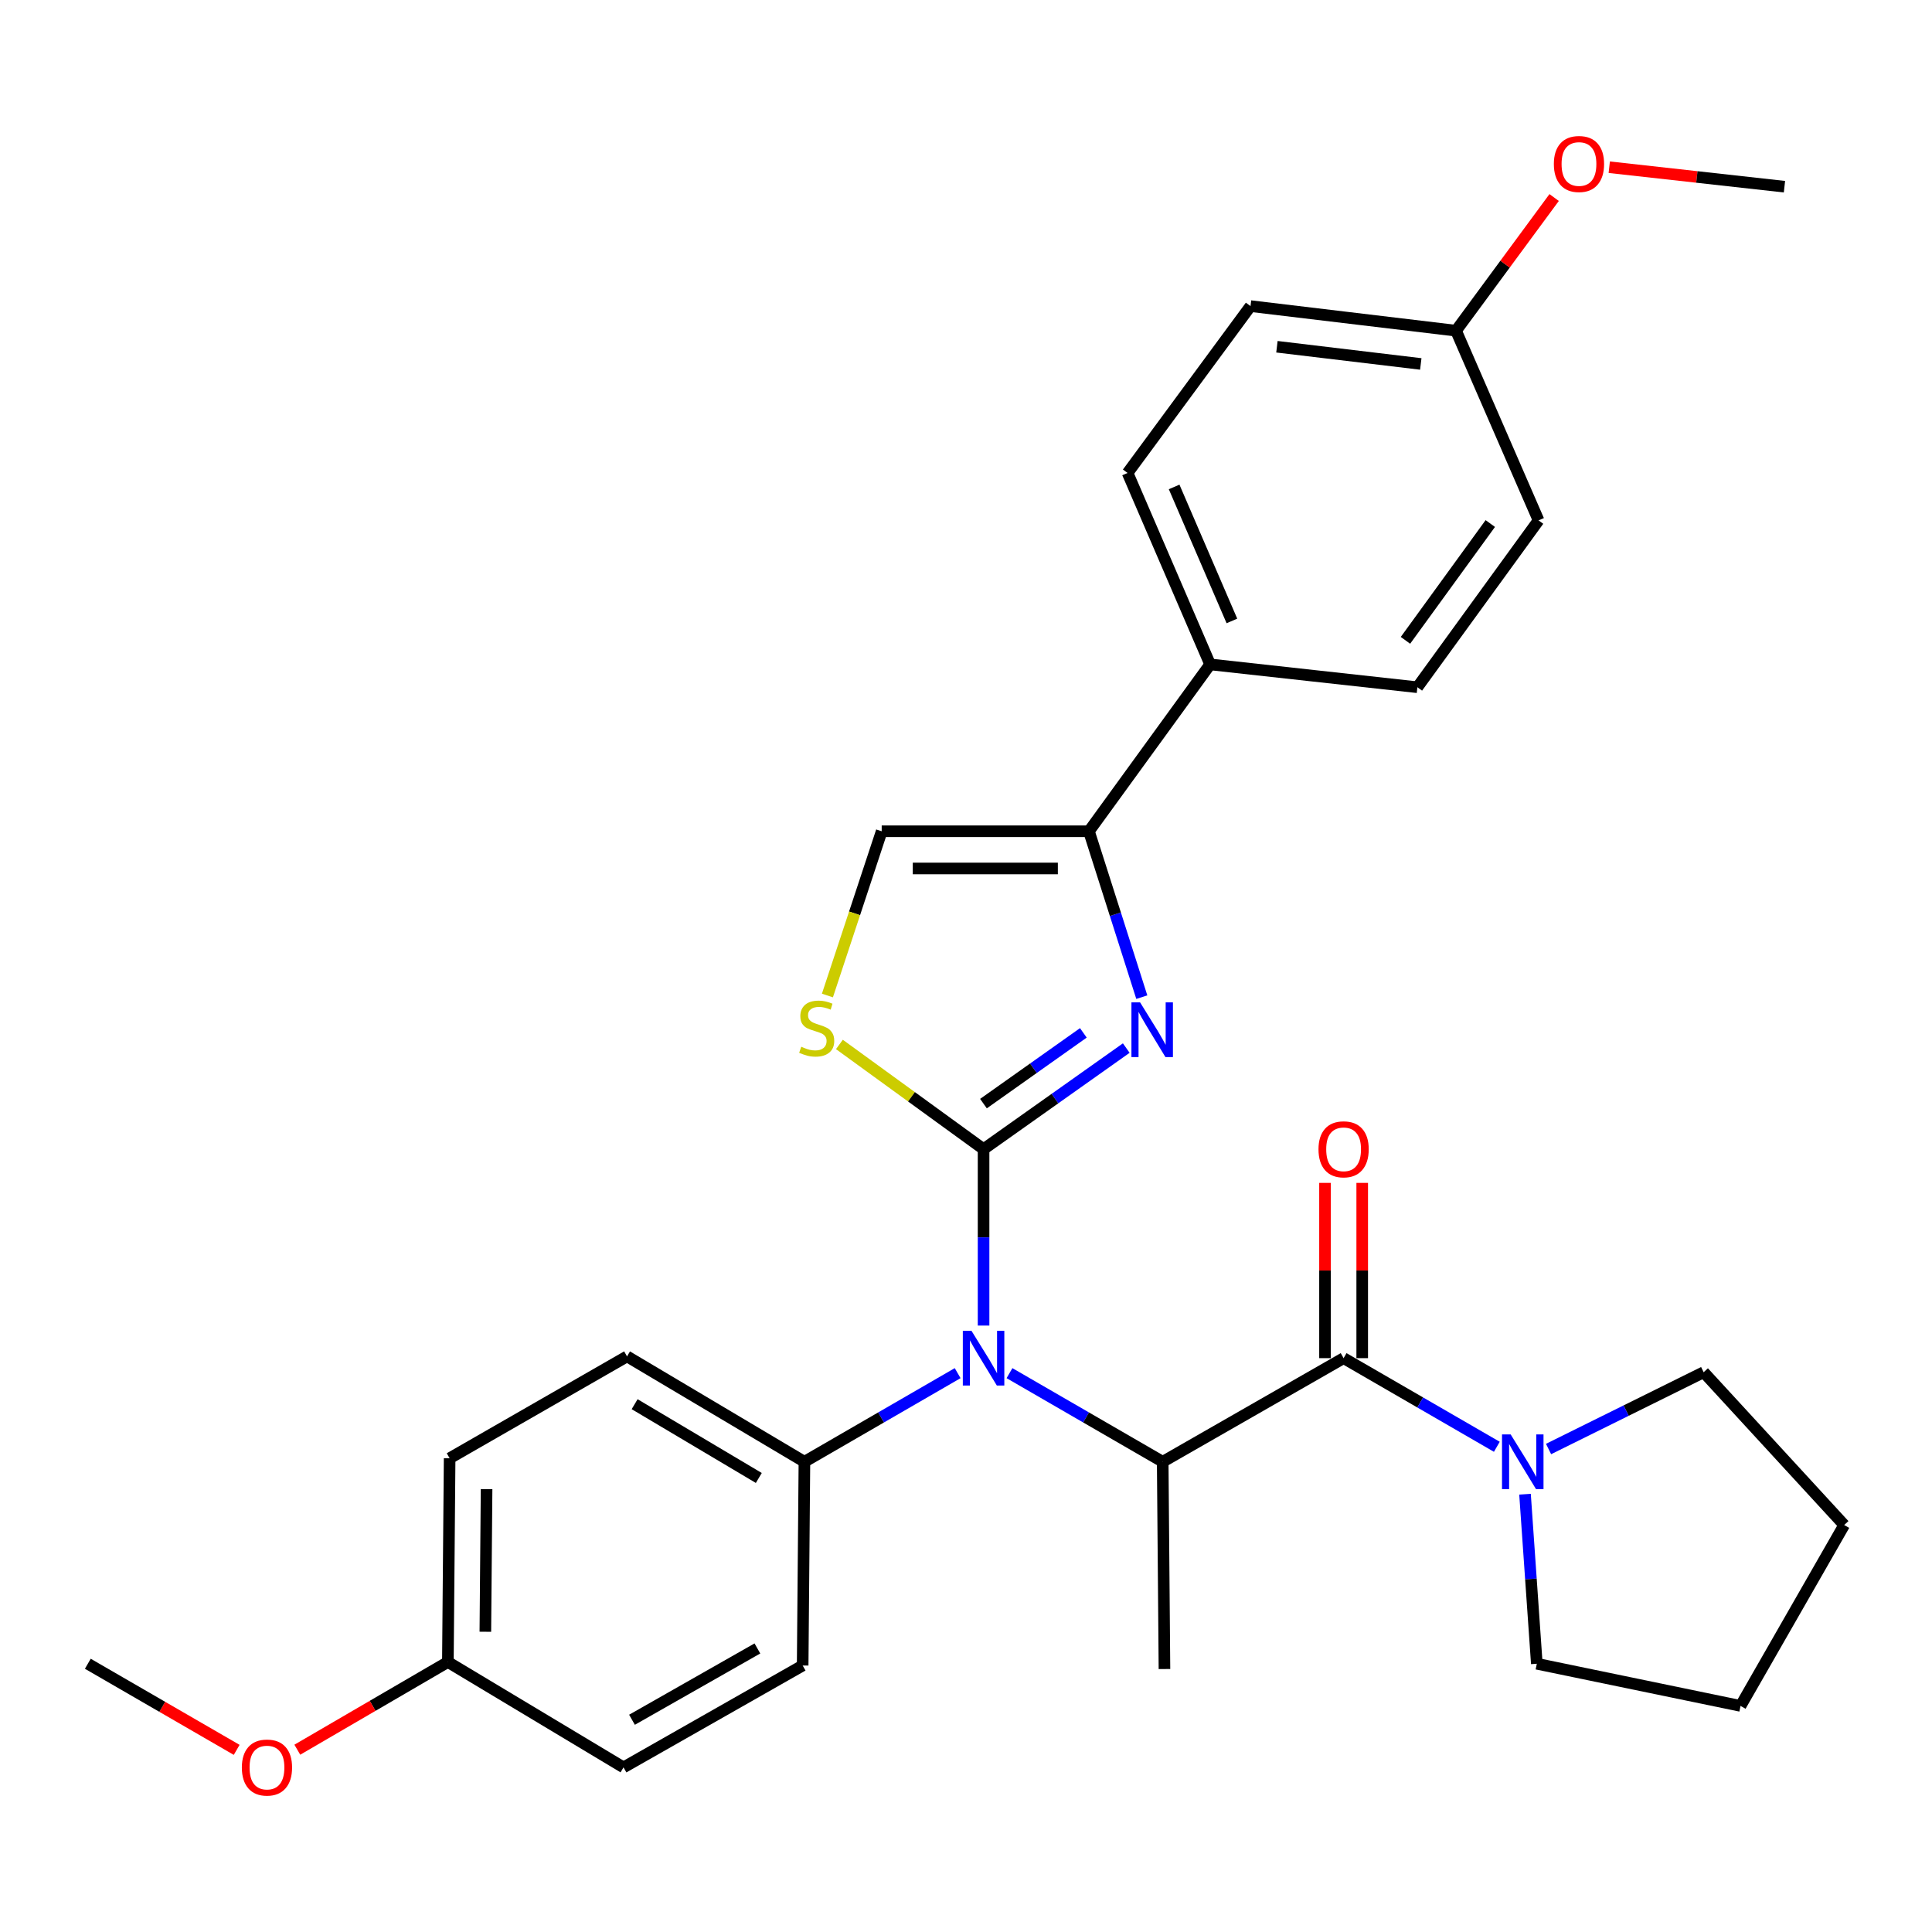 <?xml version='1.0' encoding='iso-8859-1'?>
<svg version='1.1' baseProfile='full'
              xmlns='http://www.w3.org/2000/svg'
                      xmlns:rdkit='http://www.rdkit.org/xml'
                      xmlns:xlink='http://www.w3.org/1999/xlink'
                  xml:space='preserve'
width='1000px' height='1000px' viewBox='0 0 1000 1000'>
<!-- END OF HEADER -->
<rect style='opacity:1.0;fill:#FFFFFF;stroke:none' width='1000' height='1000' x='0' y='0'> </rect>
<path class='bond-0' d='M 881.816,710.252 L 954.545,789.348' style='fill:none;fill-rule:evenodd;stroke:#000000;stroke-width:6px;stroke-linecap:butt;stroke-linejoin:miter;stroke-opacity:1' />
<path class='bond-1' d='M 881.816,710.252 L 841.673,730.128' style='fill:none;fill-rule:evenodd;stroke:#000000;stroke-width:6px;stroke-linecap:butt;stroke-linejoin:miter;stroke-opacity:1' />
<path class='bond-1' d='M 841.673,730.128 L 801.531,750.005' style='fill:none;fill-rule:evenodd;stroke:#0000FF;stroke-width:6px;stroke-linecap:butt;stroke-linejoin:miter;stroke-opacity:1' />
<path class='bond-2' d='M 695.45,702.976 L 735.105,725.915' style='fill:none;fill-rule:evenodd;stroke:#000000;stroke-width:6px;stroke-linecap:butt;stroke-linejoin:miter;stroke-opacity:1' />
<path class='bond-2' d='M 735.105,725.915 L 774.76,748.854' style='fill:none;fill-rule:evenodd;stroke:#0000FF;stroke-width:6px;stroke-linecap:butt;stroke-linejoin:miter;stroke-opacity:1' />
<path class='bond-3' d='M 705.08,702.976 L 705.08,657.618' style='fill:none;fill-rule:evenodd;stroke:#000000;stroke-width:6px;stroke-linecap:butt;stroke-linejoin:miter;stroke-opacity:1' />
<path class='bond-3' d='M 705.08,657.618 L 705.08,612.261' style='fill:none;fill-rule:evenodd;stroke:#FF0000;stroke-width:6px;stroke-linecap:butt;stroke-linejoin:miter;stroke-opacity:1' />
<path class='bond-3' d='M 685.82,702.976 L 685.82,657.618' style='fill:none;fill-rule:evenodd;stroke:#000000;stroke-width:6px;stroke-linecap:butt;stroke-linejoin:miter;stroke-opacity:1' />
<path class='bond-3' d='M 685.82,657.618 L 685.82,612.261' style='fill:none;fill-rule:evenodd;stroke:#FF0000;stroke-width:6px;stroke-linecap:butt;stroke-linejoin:miter;stroke-opacity:1' />
<path class='bond-4' d='M 695.45,702.976 L 601.813,756.616' style='fill:none;fill-rule:evenodd;stroke:#000000;stroke-width:6px;stroke-linecap:butt;stroke-linejoin:miter;stroke-opacity:1' />
<path class='bond-5' d='M 789.346,773.396 L 792.4,817.277' style='fill:none;fill-rule:evenodd;stroke:#0000FF;stroke-width:6px;stroke-linecap:butt;stroke-linejoin:miter;stroke-opacity:1' />
<path class='bond-5' d='M 792.4,817.277 L 795.455,861.157' style='fill:none;fill-rule:evenodd;stroke:#000000;stroke-width:6px;stroke-linecap:butt;stroke-linejoin:miter;stroke-opacity:1' />
<path class='bond-6' d='M 795.455,861.157 L 900.905,882.975' style='fill:none;fill-rule:evenodd;stroke:#000000;stroke-width:6px;stroke-linecap:butt;stroke-linejoin:miter;stroke-opacity:1' />
<path class='bond-7' d='M 590.995,516.126 L 577.315,473.193' style='fill:none;fill-rule:evenodd;stroke:#0000FF;stroke-width:6px;stroke-linecap:butt;stroke-linejoin:miter;stroke-opacity:1' />
<path class='bond-7' d='M 577.315,473.193 L 563.634,430.259' style='fill:none;fill-rule:evenodd;stroke:#000000;stroke-width:6px;stroke-linecap:butt;stroke-linejoin:miter;stroke-opacity:1' />
<path class='bond-8' d='M 582.953,542.482 L 546.024,568.64' style='fill:none;fill-rule:evenodd;stroke:#0000FF;stroke-width:6px;stroke-linecap:butt;stroke-linejoin:miter;stroke-opacity:1' />
<path class='bond-8' d='M 546.024,568.64 L 509.095,594.797' style='fill:none;fill-rule:evenodd;stroke:#000000;stroke-width:6px;stroke-linecap:butt;stroke-linejoin:miter;stroke-opacity:1' />
<path class='bond-8' d='M 560.741,534.612 L 534.891,552.922' style='fill:none;fill-rule:evenodd;stroke:#0000FF;stroke-width:6px;stroke-linecap:butt;stroke-linejoin:miter;stroke-opacity:1' />
<path class='bond-8' d='M 534.891,552.922 L 509.041,571.232' style='fill:none;fill-rule:evenodd;stroke:#000000;stroke-width:6px;stroke-linecap:butt;stroke-linejoin:miter;stroke-opacity:1' />
<path class='bond-9' d='M 563.634,430.259 L 626.359,343.887' style='fill:none;fill-rule:evenodd;stroke:#000000;stroke-width:6px;stroke-linecap:butt;stroke-linejoin:miter;stroke-opacity:1' />
<path class='bond-10' d='M 563.634,430.259 L 456.364,430.259' style='fill:none;fill-rule:evenodd;stroke:#000000;stroke-width:6px;stroke-linecap:butt;stroke-linejoin:miter;stroke-opacity:1' />
<path class='bond-10' d='M 547.544,449.52 L 472.455,449.52' style='fill:none;fill-rule:evenodd;stroke:#000000;stroke-width:6px;stroke-linecap:butt;stroke-linejoin:miter;stroke-opacity:1' />
<path class='bond-11' d='M 456.364,430.259 L 442.319,472.765' style='fill:none;fill-rule:evenodd;stroke:#000000;stroke-width:6px;stroke-linecap:butt;stroke-linejoin:miter;stroke-opacity:1' />
<path class='bond-11' d='M 442.319,472.765 L 428.274,515.271' style='fill:none;fill-rule:evenodd;stroke:#CCCC00;stroke-width:6px;stroke-linecap:butt;stroke-linejoin:miter;stroke-opacity:1' />
<path class='bond-12' d='M 434.472,540.604 L 471.783,567.7' style='fill:none;fill-rule:evenodd;stroke:#CCCC00;stroke-width:6px;stroke-linecap:butt;stroke-linejoin:miter;stroke-opacity:1' />
<path class='bond-12' d='M 471.783,567.7 L 509.095,594.797' style='fill:none;fill-rule:evenodd;stroke:#000000;stroke-width:6px;stroke-linecap:butt;stroke-linejoin:miter;stroke-opacity:1' />
<path class='bond-13' d='M 509.095,594.797 L 509.095,640.454' style='fill:none;fill-rule:evenodd;stroke:#000000;stroke-width:6px;stroke-linecap:butt;stroke-linejoin:miter;stroke-opacity:1' />
<path class='bond-13' d='M 509.095,640.454 L 509.095,686.111' style='fill:none;fill-rule:evenodd;stroke:#0000FF;stroke-width:6px;stroke-linecap:butt;stroke-linejoin:miter;stroke-opacity:1' />
<path class='bond-14' d='M 495.677,710.738 L 456.022,733.677' style='fill:none;fill-rule:evenodd;stroke:#0000FF;stroke-width:6px;stroke-linecap:butt;stroke-linejoin:miter;stroke-opacity:1' />
<path class='bond-14' d='M 456.022,733.677 L 416.367,756.616' style='fill:none;fill-rule:evenodd;stroke:#000000;stroke-width:6px;stroke-linecap:butt;stroke-linejoin:miter;stroke-opacity:1' />
<path class='bond-15' d='M 522.513,710.739 L 562.163,733.677' style='fill:none;fill-rule:evenodd;stroke:#0000FF;stroke-width:6px;stroke-linecap:butt;stroke-linejoin:miter;stroke-opacity:1' />
<path class='bond-15' d='M 562.163,733.677 L 601.813,756.616' style='fill:none;fill-rule:evenodd;stroke:#000000;stroke-width:6px;stroke-linecap:butt;stroke-linejoin:miter;stroke-opacity:1' />
<path class='bond-16' d='M 601.813,756.616 L 602.722,863.886' style='fill:none;fill-rule:evenodd;stroke:#000000;stroke-width:6px;stroke-linecap:butt;stroke-linejoin:miter;stroke-opacity:1' />
<path class='bond-17' d='M 626.359,343.887 L 583.633,244.803' style='fill:none;fill-rule:evenodd;stroke:#000000;stroke-width:6px;stroke-linecap:butt;stroke-linejoin:miter;stroke-opacity:1' />
<path class='bond-17' d='M 637.636,321.398 L 607.728,252.039' style='fill:none;fill-rule:evenodd;stroke:#000000;stroke-width:6px;stroke-linecap:butt;stroke-linejoin:miter;stroke-opacity:1' />
<path class='bond-18' d='M 626.359,343.887 L 733.639,355.711' style='fill:none;fill-rule:evenodd;stroke:#000000;stroke-width:6px;stroke-linecap:butt;stroke-linejoin:miter;stroke-opacity:1' />
<path class='bond-19' d='M 583.633,244.803 L 647.267,158.441' style='fill:none;fill-rule:evenodd;stroke:#000000;stroke-width:6px;stroke-linecap:butt;stroke-linejoin:miter;stroke-opacity:1' />
<path class='bond-20' d='M 232.73,754.797 L 231.82,860.248' style='fill:none;fill-rule:evenodd;stroke:#000000;stroke-width:6px;stroke-linecap:butt;stroke-linejoin:miter;stroke-opacity:1' />
<path class='bond-20' d='M 251.853,770.781 L 251.216,844.596' style='fill:none;fill-rule:evenodd;stroke:#000000;stroke-width:6px;stroke-linecap:butt;stroke-linejoin:miter;stroke-opacity:1' />
<path class='bond-21' d='M 232.73,754.797 L 324.548,702.066' style='fill:none;fill-rule:evenodd;stroke:#000000;stroke-width:6px;stroke-linecap:butt;stroke-linejoin:miter;stroke-opacity:1' />
<path class='bond-22' d='M 231.82,860.248 L 322.729,914.797' style='fill:none;fill-rule:evenodd;stroke:#000000;stroke-width:6px;stroke-linecap:butt;stroke-linejoin:miter;stroke-opacity:1' />
<path class='bond-23' d='M 231.82,860.248 L 192.856,882.947' style='fill:none;fill-rule:evenodd;stroke:#000000;stroke-width:6px;stroke-linecap:butt;stroke-linejoin:miter;stroke-opacity:1' />
<path class='bond-23' d='M 192.856,882.947 L 153.892,905.646' style='fill:none;fill-rule:evenodd;stroke:#FF0000;stroke-width:6px;stroke-linecap:butt;stroke-linejoin:miter;stroke-opacity:1' />
<path class='bond-24' d='M 322.729,914.797 L 415.458,862.067' style='fill:none;fill-rule:evenodd;stroke:#000000;stroke-width:6px;stroke-linecap:butt;stroke-linejoin:miter;stroke-opacity:1' />
<path class='bond-24' d='M 327.118,890.145 L 392.027,853.234' style='fill:none;fill-rule:evenodd;stroke:#000000;stroke-width:6px;stroke-linecap:butt;stroke-linejoin:miter;stroke-opacity:1' />
<path class='bond-25' d='M 415.458,862.067 L 416.367,756.616' style='fill:none;fill-rule:evenodd;stroke:#000000;stroke-width:6px;stroke-linecap:butt;stroke-linejoin:miter;stroke-opacity:1' />
<path class='bond-26' d='M 416.367,756.616 L 324.548,702.066' style='fill:none;fill-rule:evenodd;stroke:#000000;stroke-width:6px;stroke-linecap:butt;stroke-linejoin:miter;stroke-opacity:1' />
<path class='bond-26' d='M 392.757,764.992 L 328.484,726.807' style='fill:none;fill-rule:evenodd;stroke:#000000;stroke-width:6px;stroke-linecap:butt;stroke-linejoin:miter;stroke-opacity:1' />
<path class='bond-27' d='M 122.505,905.728 L 83.98,883.443' style='fill:none;fill-rule:evenodd;stroke:#FF0000;stroke-width:6px;stroke-linecap:butt;stroke-linejoin:miter;stroke-opacity:1' />
<path class='bond-27' d='M 83.98,883.443 L 45.455,861.157' style='fill:none;fill-rule:evenodd;stroke:#000000;stroke-width:6px;stroke-linecap:butt;stroke-linejoin:miter;stroke-opacity:1' />
<path class='bond-28' d='M 733.639,355.711 L 796.364,269.349' style='fill:none;fill-rule:evenodd;stroke:#000000;stroke-width:6px;stroke-linecap:butt;stroke-linejoin:miter;stroke-opacity:1' />
<path class='bond-28' d='M 727.464,331.438 L 771.372,270.985' style='fill:none;fill-rule:evenodd;stroke:#000000;stroke-width:6px;stroke-linecap:butt;stroke-linejoin:miter;stroke-opacity:1' />
<path class='bond-29' d='M 753.638,171.164 L 796.364,269.349' style='fill:none;fill-rule:evenodd;stroke:#000000;stroke-width:6px;stroke-linecap:butt;stroke-linejoin:miter;stroke-opacity:1' />
<path class='bond-30' d='M 753.638,171.164 L 779.029,136.704' style='fill:none;fill-rule:evenodd;stroke:#000000;stroke-width:6px;stroke-linecap:butt;stroke-linejoin:miter;stroke-opacity:1' />
<path class='bond-30' d='M 779.029,136.704 L 804.421,102.244' style='fill:none;fill-rule:evenodd;stroke:#FF0000;stroke-width:6px;stroke-linecap:butt;stroke-linejoin:miter;stroke-opacity:1' />
<path class='bond-31' d='M 753.638,171.164 L 647.267,158.441' style='fill:none;fill-rule:evenodd;stroke:#000000;stroke-width:6px;stroke-linecap:butt;stroke-linejoin:miter;stroke-opacity:1' />
<path class='bond-31' d='M 735.395,188.38 L 660.935,179.474' style='fill:none;fill-rule:evenodd;stroke:#000000;stroke-width:6px;stroke-linecap:butt;stroke-linejoin:miter;stroke-opacity:1' />
<path class='bond-32' d='M 832.948,86.547 L 878.29,91.592' style='fill:none;fill-rule:evenodd;stroke:#FF0000;stroke-width:6px;stroke-linecap:butt;stroke-linejoin:miter;stroke-opacity:1' />
<path class='bond-32' d='M 878.29,91.592 L 923.633,96.637' style='fill:none;fill-rule:evenodd;stroke:#000000;stroke-width:6px;stroke-linecap:butt;stroke-linejoin:miter;stroke-opacity:1' />
<path class='bond-33' d='M 954.545,789.348 L 900.905,882.975' style='fill:none;fill-rule:evenodd;stroke:#000000;stroke-width:6px;stroke-linecap:butt;stroke-linejoin:miter;stroke-opacity:1' />
<path  class='atom-2' d='M 781.918 742.456
L 791.198 757.456
Q 792.118 758.936, 793.598 761.616
Q 795.078 764.296, 795.158 764.456
L 795.158 742.456
L 798.918 742.456
L 798.918 770.776
L 795.038 770.776
L 785.078 754.376
Q 783.918 752.456, 782.678 750.256
Q 781.478 748.056, 781.118 747.376
L 781.118 770.776
L 777.438 770.776
L 777.438 742.456
L 781.918 742.456
' fill='#0000FF'/>
<path  class='atom-3' d='M 682.45 594.877
Q 682.45 588.077, 685.81 584.277
Q 689.17 580.477, 695.45 580.477
Q 701.73 580.477, 705.09 584.277
Q 708.45 588.077, 708.45 594.877
Q 708.45 601.757, 705.05 605.677
Q 701.65 609.557, 695.45 609.557
Q 689.21 609.557, 685.81 605.677
Q 682.45 601.797, 682.45 594.877
M 695.45 606.357
Q 699.77 606.357, 702.09 603.477
Q 704.45 600.557, 704.45 594.877
Q 704.45 589.317, 702.09 586.517
Q 699.77 583.677, 695.45 583.677
Q 691.13 583.677, 688.77 586.477
Q 686.45 589.277, 686.45 594.877
Q 686.45 600.597, 688.77 603.477
Q 691.13 606.357, 695.45 606.357
' fill='#FF0000'/>
<path  class='atom-5' d='M 590.106 518.821
L 599.386 533.821
Q 600.306 535.301, 601.786 537.981
Q 603.266 540.661, 603.346 540.821
L 603.346 518.821
L 607.106 518.821
L 607.106 547.141
L 603.226 547.141
L 593.266 530.741
Q 592.106 528.821, 590.866 526.621
Q 589.666 524.421, 589.306 523.741
L 589.306 547.141
L 585.626 547.141
L 585.626 518.821
L 590.106 518.821
' fill='#0000FF'/>
<path  class='atom-8' d='M 414.723 541.792
Q 415.043 541.912, 416.363 542.472
Q 417.683 543.032, 419.123 543.392
Q 420.603 543.712, 422.043 543.712
Q 424.723 543.712, 426.283 542.432
Q 427.843 541.112, 427.843 538.832
Q 427.843 537.272, 427.043 536.312
Q 426.283 535.352, 425.083 534.832
Q 423.883 534.312, 421.883 533.712
Q 419.363 532.952, 417.843 532.232
Q 416.363 531.512, 415.283 529.992
Q 414.243 528.472, 414.243 525.912
Q 414.243 522.352, 416.643 520.152
Q 419.083 517.952, 423.883 517.952
Q 427.163 517.952, 430.883 519.512
L 429.963 522.592
Q 426.563 521.192, 424.003 521.192
Q 421.243 521.192, 419.723 522.352
Q 418.203 523.472, 418.243 525.432
Q 418.243 526.952, 419.003 527.872
Q 419.803 528.792, 420.923 529.312
Q 422.083 529.832, 424.003 530.432
Q 426.563 531.232, 428.083 532.032
Q 429.603 532.832, 430.683 534.472
Q 431.803 536.072, 431.803 538.832
Q 431.803 542.752, 429.163 544.872
Q 426.563 546.952, 422.203 546.952
Q 419.683 546.952, 417.763 546.392
Q 415.883 545.872, 413.643 544.952
L 414.723 541.792
' fill='#CCCC00'/>
<path  class='atom-10' d='M 502.835 688.816
L 512.115 703.816
Q 513.035 705.296, 514.515 707.976
Q 515.995 710.656, 516.075 710.816
L 516.075 688.816
L 519.835 688.816
L 519.835 717.136
L 515.955 717.136
L 505.995 700.736
Q 504.835 698.816, 503.595 696.616
Q 502.395 694.416, 502.035 693.736
L 502.035 717.136
L 498.355 717.136
L 498.355 688.816
L 502.835 688.816
' fill='#0000FF'/>
<path  class='atom-20' d='M 125.183 914.877
Q 125.183 908.077, 128.543 904.277
Q 131.903 900.477, 138.183 900.477
Q 144.463 900.477, 147.823 904.277
Q 151.183 908.077, 151.183 914.877
Q 151.183 921.757, 147.783 925.677
Q 144.383 929.557, 138.183 929.557
Q 131.943 929.557, 128.543 925.677
Q 125.183 921.797, 125.183 914.877
M 138.183 926.357
Q 142.503 926.357, 144.823 923.477
Q 147.183 920.557, 147.183 914.877
Q 147.183 909.317, 144.823 906.517
Q 142.503 903.677, 138.183 903.677
Q 133.863 903.677, 131.503 906.477
Q 129.183 909.277, 129.183 914.877
Q 129.183 920.597, 131.503 923.477
Q 133.863 926.357, 138.183 926.357
' fill='#FF0000'/>
<path  class='atom-26' d='M 804.272 84.883
Q 804.272 78.083, 807.632 74.283
Q 810.992 70.483, 817.272 70.483
Q 823.552 70.483, 826.912 74.283
Q 830.272 78.083, 830.272 84.883
Q 830.272 91.763, 826.872 95.683
Q 823.472 99.563, 817.272 99.563
Q 811.032 99.563, 807.632 95.683
Q 804.272 91.803, 804.272 84.883
M 817.272 96.363
Q 821.592 96.363, 823.912 93.483
Q 826.272 90.563, 826.272 84.883
Q 826.272 79.323, 823.912 76.523
Q 821.592 73.683, 817.272 73.683
Q 812.952 73.683, 810.592 76.483
Q 808.272 79.283, 808.272 84.883
Q 808.272 90.603, 810.592 93.483
Q 812.952 96.363, 817.272 96.363
' fill='#FF0000'/>
</svg>
